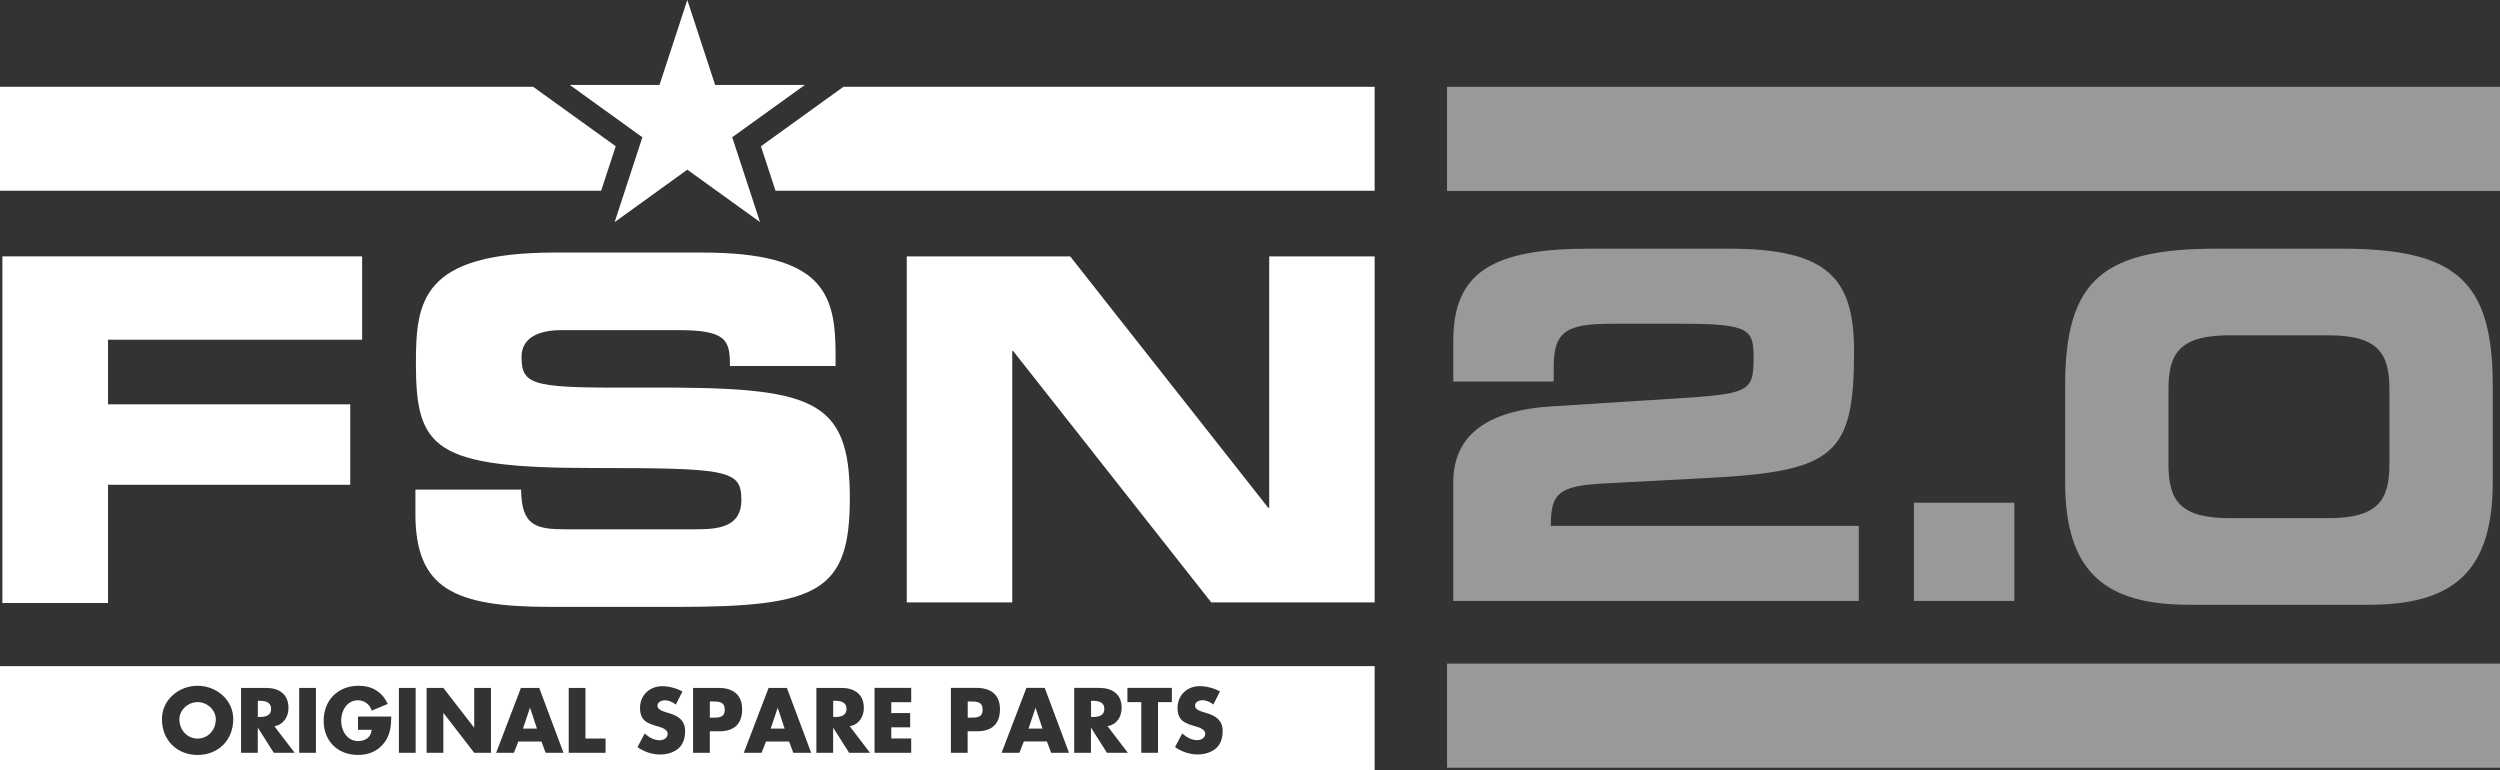 <?xml version="1.0" encoding="UTF-8"?> <svg xmlns="http://www.w3.org/2000/svg" width="224" height="69" viewBox="0 0 224 69" fill="none"><rect x="0" y="0" width="224" height="69" fill="#333333" stroke="none"/><g clip-path="url(#clip0_6403_11360)"><path fill-rule="evenodd" clip-rule="evenodd" d="M0.215 54.031H9.68V43.436H31.381V36.228H9.68V30.438H32.447V22.971H0.215V54.031Z" fill="white"></path><path fill-rule="evenodd" clip-rule="evenodd" d="M37.219 46.011C37.219 52.746 40.673 54.376 49.285 54.376H60.754C73.332 54.376 76.145 53.002 76.145 44.637C76.145 35.586 72.735 34.684 58.026 34.726C47.878 34.768 46.729 34.681 46.729 31.981C46.729 30.31 48.177 29.579 50.31 29.579H60.798C65.146 29.579 65.403 30.521 65.403 32.796H74.868V31.809C74.868 26.361 73.846 22.629 62.929 22.629H49.713C37.777 22.629 37.266 26.962 37.266 32.582C37.266 40.218 38.886 41.934 53.127 41.934C65.32 41.934 66.428 42.107 66.428 44.81C66.428 47.212 64.383 47.426 62.377 47.426H50.78C48.053 47.426 46.729 47.168 46.687 43.867H37.222V46.011H37.219Z" fill="white"></path><path d="M47.48 63.433L46.859 65.283H48.109L47.498 63.433H47.48Z" fill="white"></path><path d="M92.777 63.433L92.156 65.283H93.406L92.792 63.433H92.777Z" fill="white"></path><path d="M63.856 62.854H63.602V64.302H63.856C64.4 64.302 64.937 64.302 64.937 63.591C64.937 62.88 64.438 62.851 63.856 62.851V62.854Z" fill="white"></path><path d="M86.961 62.854H86.707V64.302H86.961C87.505 64.302 88.043 64.302 88.043 63.591C88.043 62.88 87.543 62.851 86.961 62.851V62.854Z" fill="white"></path><path d="M69.675 63.433L69.055 65.283H70.302L69.69 63.433H69.675Z" fill="white"></path><path d="M17.706 62.91C16.81 62.91 16.074 63.642 16.074 64.445C16.074 65.447 16.81 66.178 17.706 66.178C18.601 66.178 19.337 65.447 19.337 64.445C19.337 63.642 18.601 62.91 17.706 62.91Z" fill="white"></path><path d="M0 59.687V69H123.168V59.687H0ZM17.705 67.644C15.852 67.644 14.51 66.318 14.51 64.435C14.51 62.678 16.044 61.444 17.705 61.444C19.366 61.444 20.899 62.678 20.899 64.435C20.899 66.318 19.558 67.644 17.705 67.644ZM24.531 67.451L23.113 65.215H23.098V67.451H21.597V61.637H23.843C24.983 61.637 25.849 62.184 25.849 63.427C25.849 64.23 25.406 64.923 24.584 65.069L26.402 67.451H24.531ZM28.308 67.451H26.807V61.637H28.308V67.451ZM34.461 66.502C33.894 67.296 33.042 67.644 32.079 67.644C30.262 67.644 29 66.404 29 64.575C29 62.746 30.27 61.444 32.135 61.444C33.323 61.444 34.242 61.985 34.742 63.071L33.317 63.671C33.11 63.115 32.673 62.746 32.067 62.746C31.077 62.746 30.566 63.695 30.566 64.581C30.566 65.467 31.104 66.401 32.091 66.401C32.741 66.401 33.24 66.062 33.302 65.39H32.076V64.204H35.058C35.043 65.051 34.981 65.776 34.467 66.502H34.461ZM37.242 67.451H35.74V61.637H37.242V67.451ZM43.992 67.451H42.49L39.739 63.888H39.724V67.451H38.223V61.637H39.724L42.475 65.191H42.49V61.637H43.992V67.451ZM48.888 67.451L48.513 66.44H46.444L46.045 67.451H44.453L46.675 61.637H48.315L50.49 67.451H48.888ZM54.261 67.451H50.957V61.637H52.458V66.172H54.258V67.451H54.261ZM60.789 67.058C60.337 67.445 59.731 67.605 59.149 67.605C58.422 67.605 57.71 67.359 57.119 66.942L57.763 65.723C58.138 66.053 58.581 66.324 59.096 66.324C59.447 66.324 59.823 66.145 59.823 65.738C59.823 65.331 59.231 65.167 58.909 65.075C57.967 64.804 57.346 64.557 57.346 63.433C57.346 62.309 58.182 61.483 59.338 61.483C59.92 61.483 60.632 61.667 61.147 61.961L60.55 63.133C60.275 62.901 59.92 62.746 59.554 62.746C59.279 62.746 58.909 62.907 58.909 63.231C58.909 63.555 59.314 63.701 59.577 63.787L59.962 63.903C60.765 64.141 61.386 64.551 61.386 65.491C61.386 66.068 61.247 66.663 60.789 67.055V67.058ZM64.451 65.524H63.599V67.451H62.098V61.637H64.397C65.638 61.637 66.496 62.214 66.496 63.549C66.496 64.884 65.76 65.524 64.451 65.524ZM71.079 67.451L70.704 66.44H68.635L68.236 67.451H66.643L68.866 61.637H70.506L72.681 67.451H71.079ZM76.082 67.451L74.664 65.215H74.649V67.451H73.148V61.637H75.394C76.534 61.637 77.4 62.184 77.4 63.427C77.4 64.23 76.957 64.923 76.135 65.069L77.953 67.451H76.082ZM81.644 62.916H79.859V63.888H81.552V65.167H79.859V66.169H81.644V67.448H78.358V61.634H81.644V62.913V62.916ZM87.552 65.521H86.7V67.448H85.199V61.634H87.498C88.739 61.634 89.597 62.211 89.597 63.546C89.597 64.881 88.861 65.521 87.552 65.521ZM94.18 67.448L93.805 66.437H91.736L91.337 67.448H89.744L91.967 61.634H93.607L95.782 67.448H94.18ZM99.183 67.448L97.765 65.212H97.75V67.448H96.249V61.634H98.495C99.635 61.634 100.501 62.181 100.501 63.424C100.501 64.227 100.058 64.92 99.236 65.066L101.054 67.448H99.183ZM104.999 62.913H103.758V67.448H102.257V62.913H101.015V61.634H104.999V62.913ZM108.953 67.052C108.501 67.439 107.895 67.599 107.313 67.599C106.586 67.599 105.871 67.353 105.283 66.936L105.927 65.717C106.302 66.047 106.746 66.318 107.26 66.318C107.612 66.318 107.987 66.139 107.987 65.732C107.987 65.325 107.396 65.161 107.074 65.069C106.131 64.798 105.51 64.551 105.51 63.427C105.51 62.303 106.347 61.477 107.502 61.477C108.084 61.477 108.797 61.661 109.311 61.955L108.714 63.127C108.439 62.895 108.084 62.74 107.718 62.74C107.443 62.74 107.074 62.901 107.074 63.225C107.074 63.549 107.479 63.695 107.742 63.781L108.126 63.897C108.93 64.135 109.55 64.545 109.55 65.485C109.55 66.062 109.411 66.657 108.953 67.049V67.052Z" fill="white"></path><path d="M97.903 62.794H97.758V64.242H97.903C98.393 64.242 98.946 64.15 98.946 63.517C98.946 62.883 98.393 62.791 97.903 62.791V62.794Z" fill="white"></path><path d="M74.801 62.794H74.656V64.242H74.801C75.292 64.242 75.844 64.15 75.844 63.517C75.844 62.883 75.292 62.791 74.801 62.791V62.794Z" fill="white"></path><path d="M23.246 62.794H23.102V64.242H23.246C23.737 64.242 24.29 64.15 24.29 63.517C24.29 62.883 23.737 62.791 23.246 62.791V62.794Z" fill="white"></path><path d="M47.774 7.779H0V17.089H53.862C54.494 15.162 55.023 13.542 55.168 13.105C54.503 12.629 50.635 9.842 47.774 7.779Z" fill="white"></path><path d="M123.168 7.779H75.568C72.707 9.84 68.842 12.629 68.18 13.105C68.325 13.542 68.853 15.162 69.486 17.089H123.168V7.779Z" fill="white"></path><path d="M68.1 19.899C65.588 18.089 61.583 15.204 61.583 15.204C61.583 15.204 57.585 18.089 55.073 19.899C56.03 16.968 57.558 12.299 57.558 12.299C57.558 12.299 53.569 9.423 51.051 7.61H59.092C59.092 7.61 60.889 2.126 61.583 0C62.281 2.126 64.075 7.61 64.075 7.61H72.116C69.598 9.42 65.605 12.299 65.605 12.299C65.605 12.299 67.142 16.968 68.1 19.899Z" fill="white"></path><path fill-rule="evenodd" clip-rule="evenodd" d="M81.246 53.977H90.697V31.452H90.78L108.529 53.977H123.169V22.974H113.721V45.499H113.635L95.889 22.974H81.246V53.977Z" fill="white"></path><path fill-rule="evenodd" clip-rule="evenodd" d="M224.005 7.779H129.656V17.107H224.005V7.779ZM130.211 43.236C130.211 39.397 132.696 36.855 138.825 36.424L149.709 35.734C156.651 35.303 157.124 35.172 157.124 32.112C157.124 29.567 156.867 29.008 150.782 29.008H144.482C140.454 29.008 139.213 29.611 139.213 32.846V34.185H130.214V30.518C130.214 24.351 133.813 22.281 142.384 22.281H154.896C163.809 22.281 166.123 24.954 166.123 31.467C166.123 40.652 164.45 42.205 153.353 42.808L143.539 43.326C139.552 43.54 138.952 44.316 138.952 47.12H166.548V53.846H130.211V43.239V43.236ZM171.488 45.047H180.487V53.843H171.488V45.047ZM198.624 22.281C188.467 22.281 185.039 25.041 185.039 34.527V43.236C185.039 51.343 188.724 54.188 196.139 54.188H212.251C219.665 54.188 223.35 51.343 223.35 43.236V34.527C223.35 25.041 219.922 22.281 209.765 22.281H198.624ZM199.779 46.427C195.323 46.427 194.295 44.833 194.295 41.598V34.872C194.295 31.639 195.323 30.043 199.779 30.043H208.607C213.063 30.043 214.092 31.636 214.092 34.872V41.598C214.092 44.83 213.063 46.427 208.607 46.427H199.779ZM129.656 59.461H224.005V68.789H129.656V59.461Z" fill="white" fill-opacity="0.5"></path></g><defs><clipPath id="clip0_6403_11360"><rect width="224" height="69" fill="white"></rect></clipPath></defs></svg> 